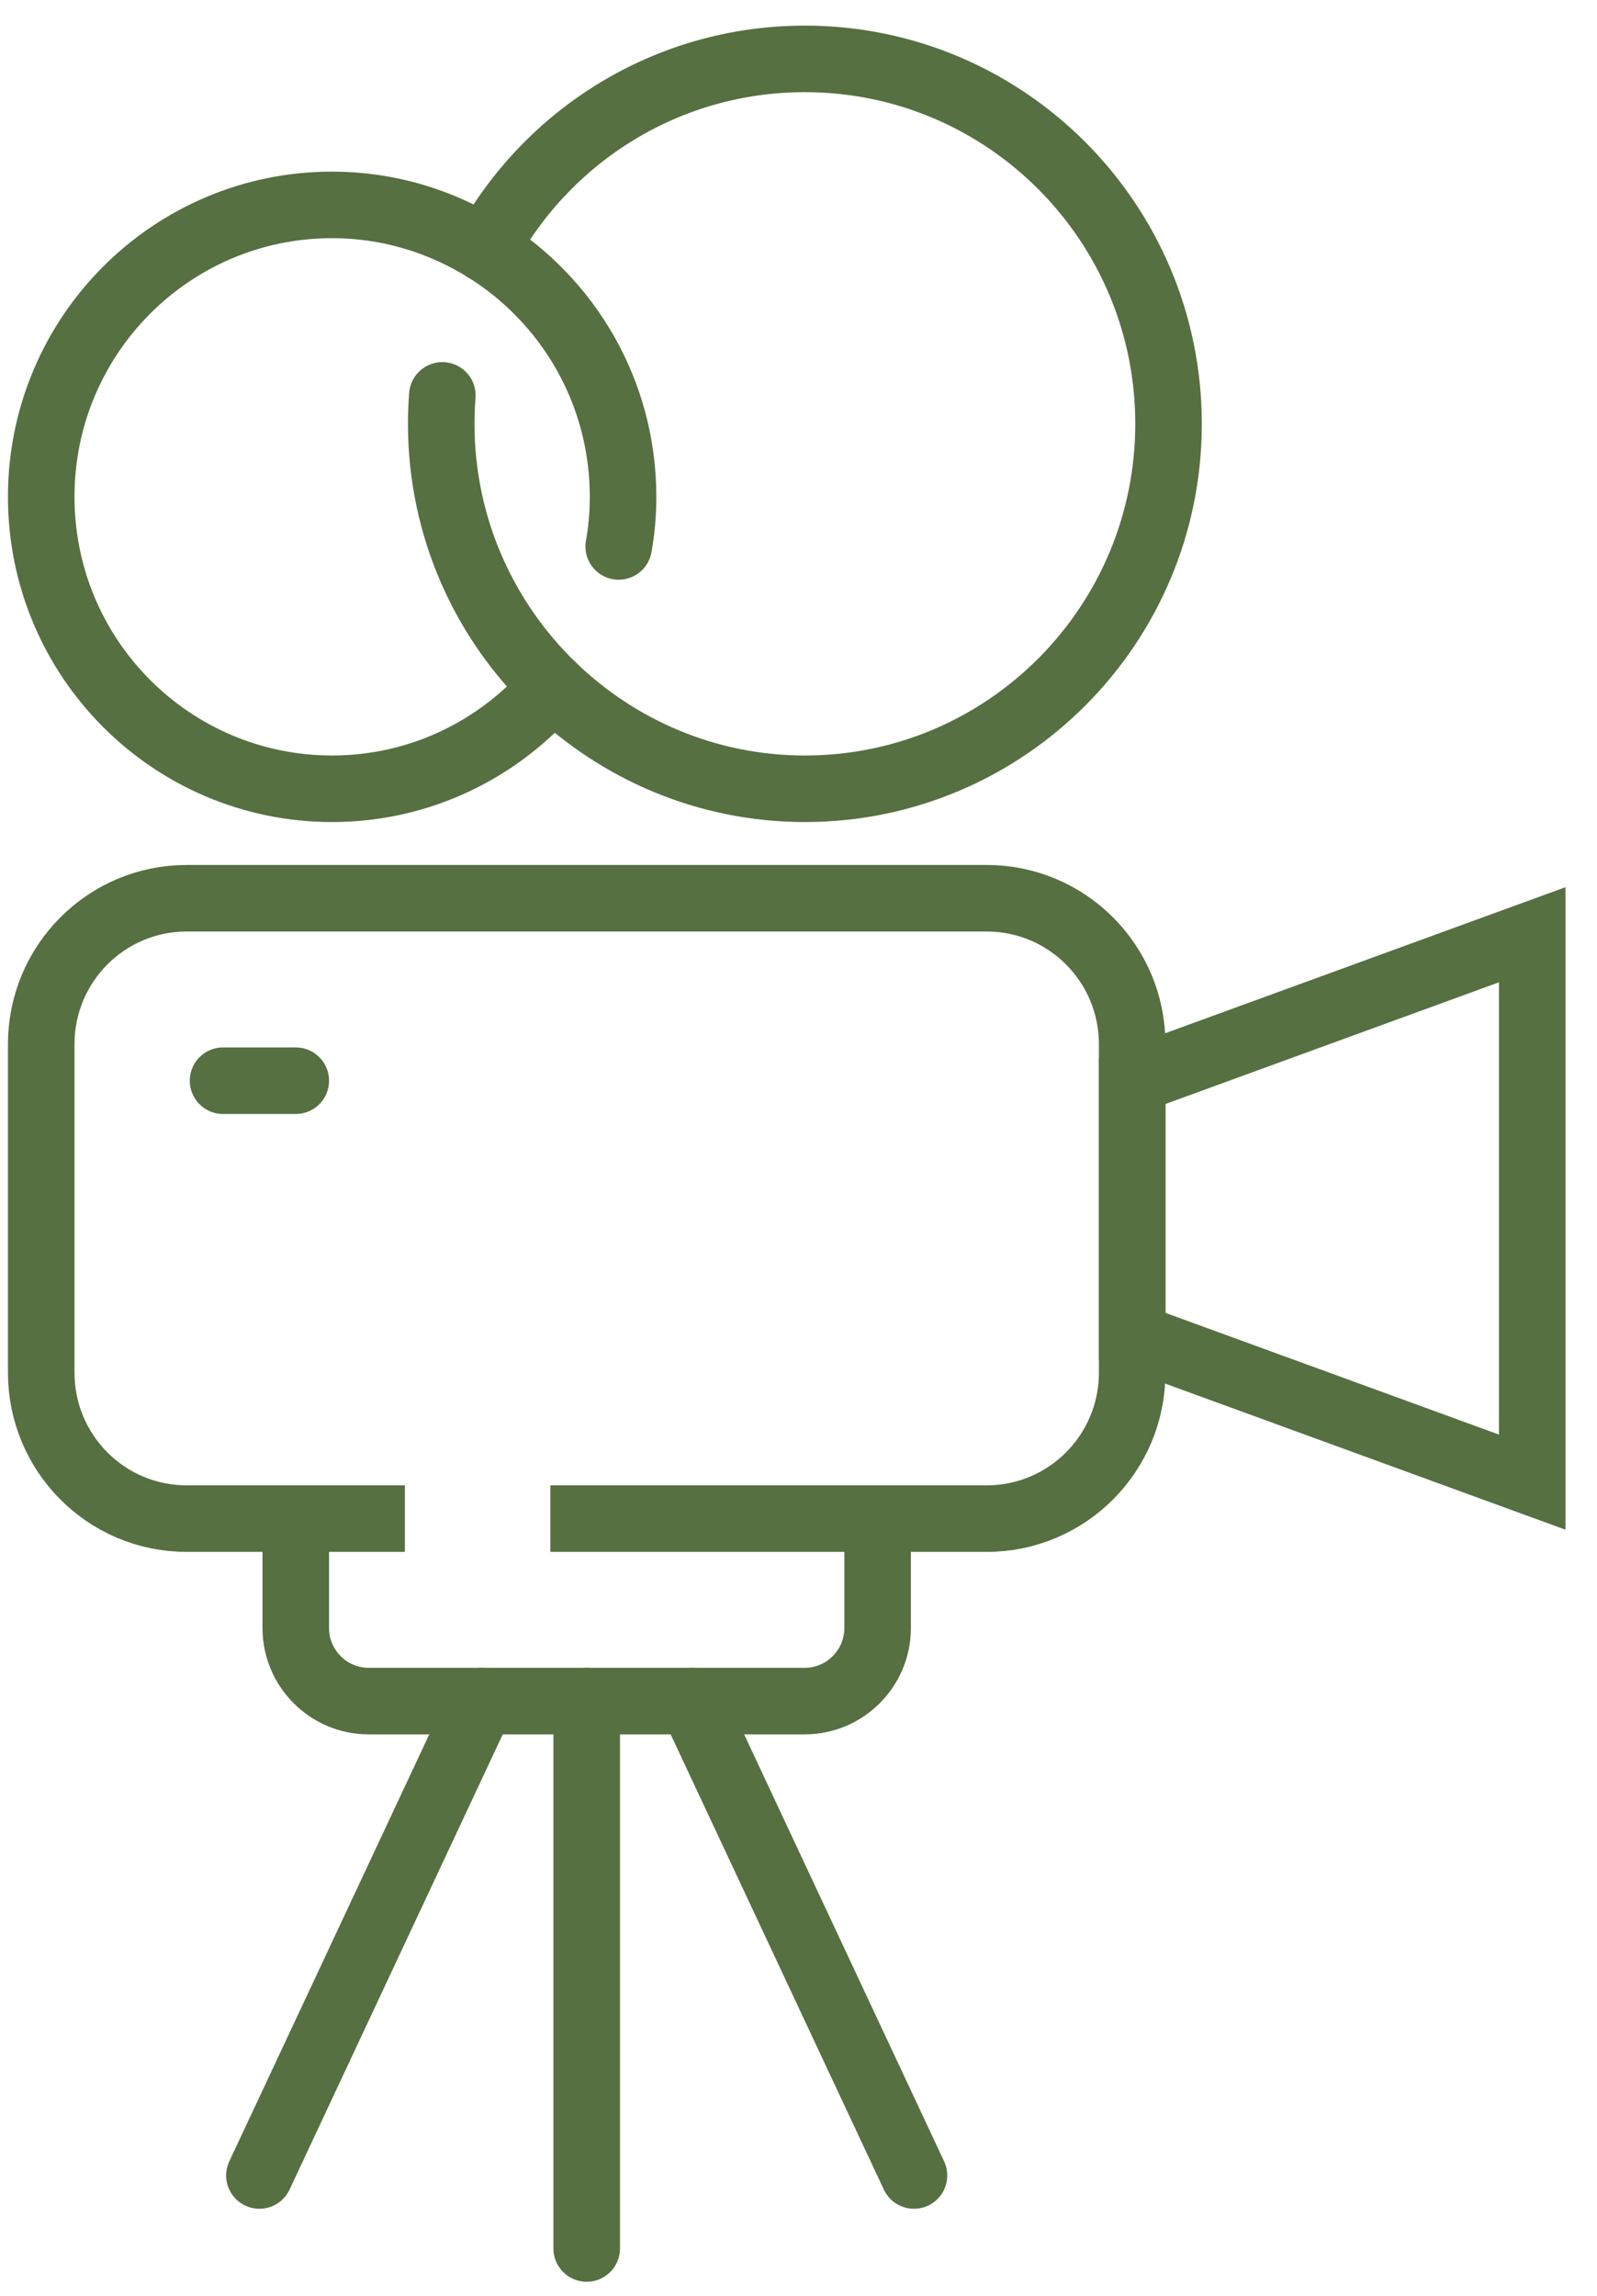 <?xml version="1.0" encoding="UTF-8"?> <svg xmlns="http://www.w3.org/2000/svg" width="48" height="69" viewBox="0 0 48 69" fill="none"><g clip-path="url(#clip0_14_181)"><path d="M16.541 45.641H29.657C32.073 45.641 34.029 43.678 34.029 41.254V31.383C34.029 28.959 32.073 26.996 29.657 26.996H5.611C3.195 26.996 1.239 28.959 1.239 31.383V41.254C1.239 43.678 3.195 45.641 5.611 45.641H12.169" stroke="#567041" stroke-width="2" stroke-miterlimit="10"></path><path d="M26.378 45.641V48.932C26.378 50.138 25.394 51.125 24.192 51.125H11.076C9.873 51.125 8.89 50.138 8.89 48.932V45.641" stroke="#567041" stroke-width="2" stroke-miterlimit="10"></path><path d="M17.634 51.125V67.577" stroke="#567041" stroke-width="2" stroke-miterlimit="10" stroke-linecap="round"></path><path d="M14.475 51.125L7.797 65.383" stroke="#567041" stroke-width="2" stroke-miterlimit="10" stroke-linecap="round"></path><path d="M20.793 51.125L27.471 65.383" stroke="#567041" stroke-width="2" stroke-miterlimit="10" stroke-linecap="round"></path><path d="M46.053 44.545L34.029 40.157V32.48L46.053 28.093V44.545Z" stroke="#567041" stroke-width="2" stroke-miterlimit="10"></path><path d="M14.595 7.485C17.076 9.031 18.727 11.784 18.727 14.932C18.727 15.447 18.683 15.941 18.596 16.423" stroke="#567041" stroke-width="2" stroke-miterlimit="10" stroke-linecap="round"></path><path d="M14.595 7.485C13.251 6.651 11.677 6.158 9.983 6.158C5.152 6.158 1.239 10.084 1.239 14.932C1.239 19.779 5.152 23.706 9.983 23.706C12.639 23.706 15.011 22.51 16.617 20.635" stroke="#567041" stroke-width="2" stroke-miterlimit="10" stroke-linecap="round"></path><path d="M14.595 7.485C16.453 4.074 20.049 1.77 24.192 1.77C30.226 1.77 35.122 6.684 35.122 12.738C35.122 18.792 30.226 23.706 24.192 23.706C21.252 23.706 18.585 22.532 16.617 20.635" stroke="#567041" stroke-width="2" stroke-miterlimit="10" stroke-linecap="round"></path><path d="M13.295 11.883C13.273 12.168 13.262 12.453 13.262 12.738C13.262 15.842 14.552 18.639 16.617 20.635" stroke="#567041" stroke-width="2" stroke-miterlimit="10" stroke-linecap="round"></path><path d="M6.704 32.48H8.89" stroke="#567041" stroke-width="2" stroke-miterlimit="10" stroke-linecap="round"></path></g><defs><clipPath id="clip0_14_181"><rect width="47" height="68" fill="white" transform="translate(0.146 0.674)"></rect></clipPath></defs></svg> 